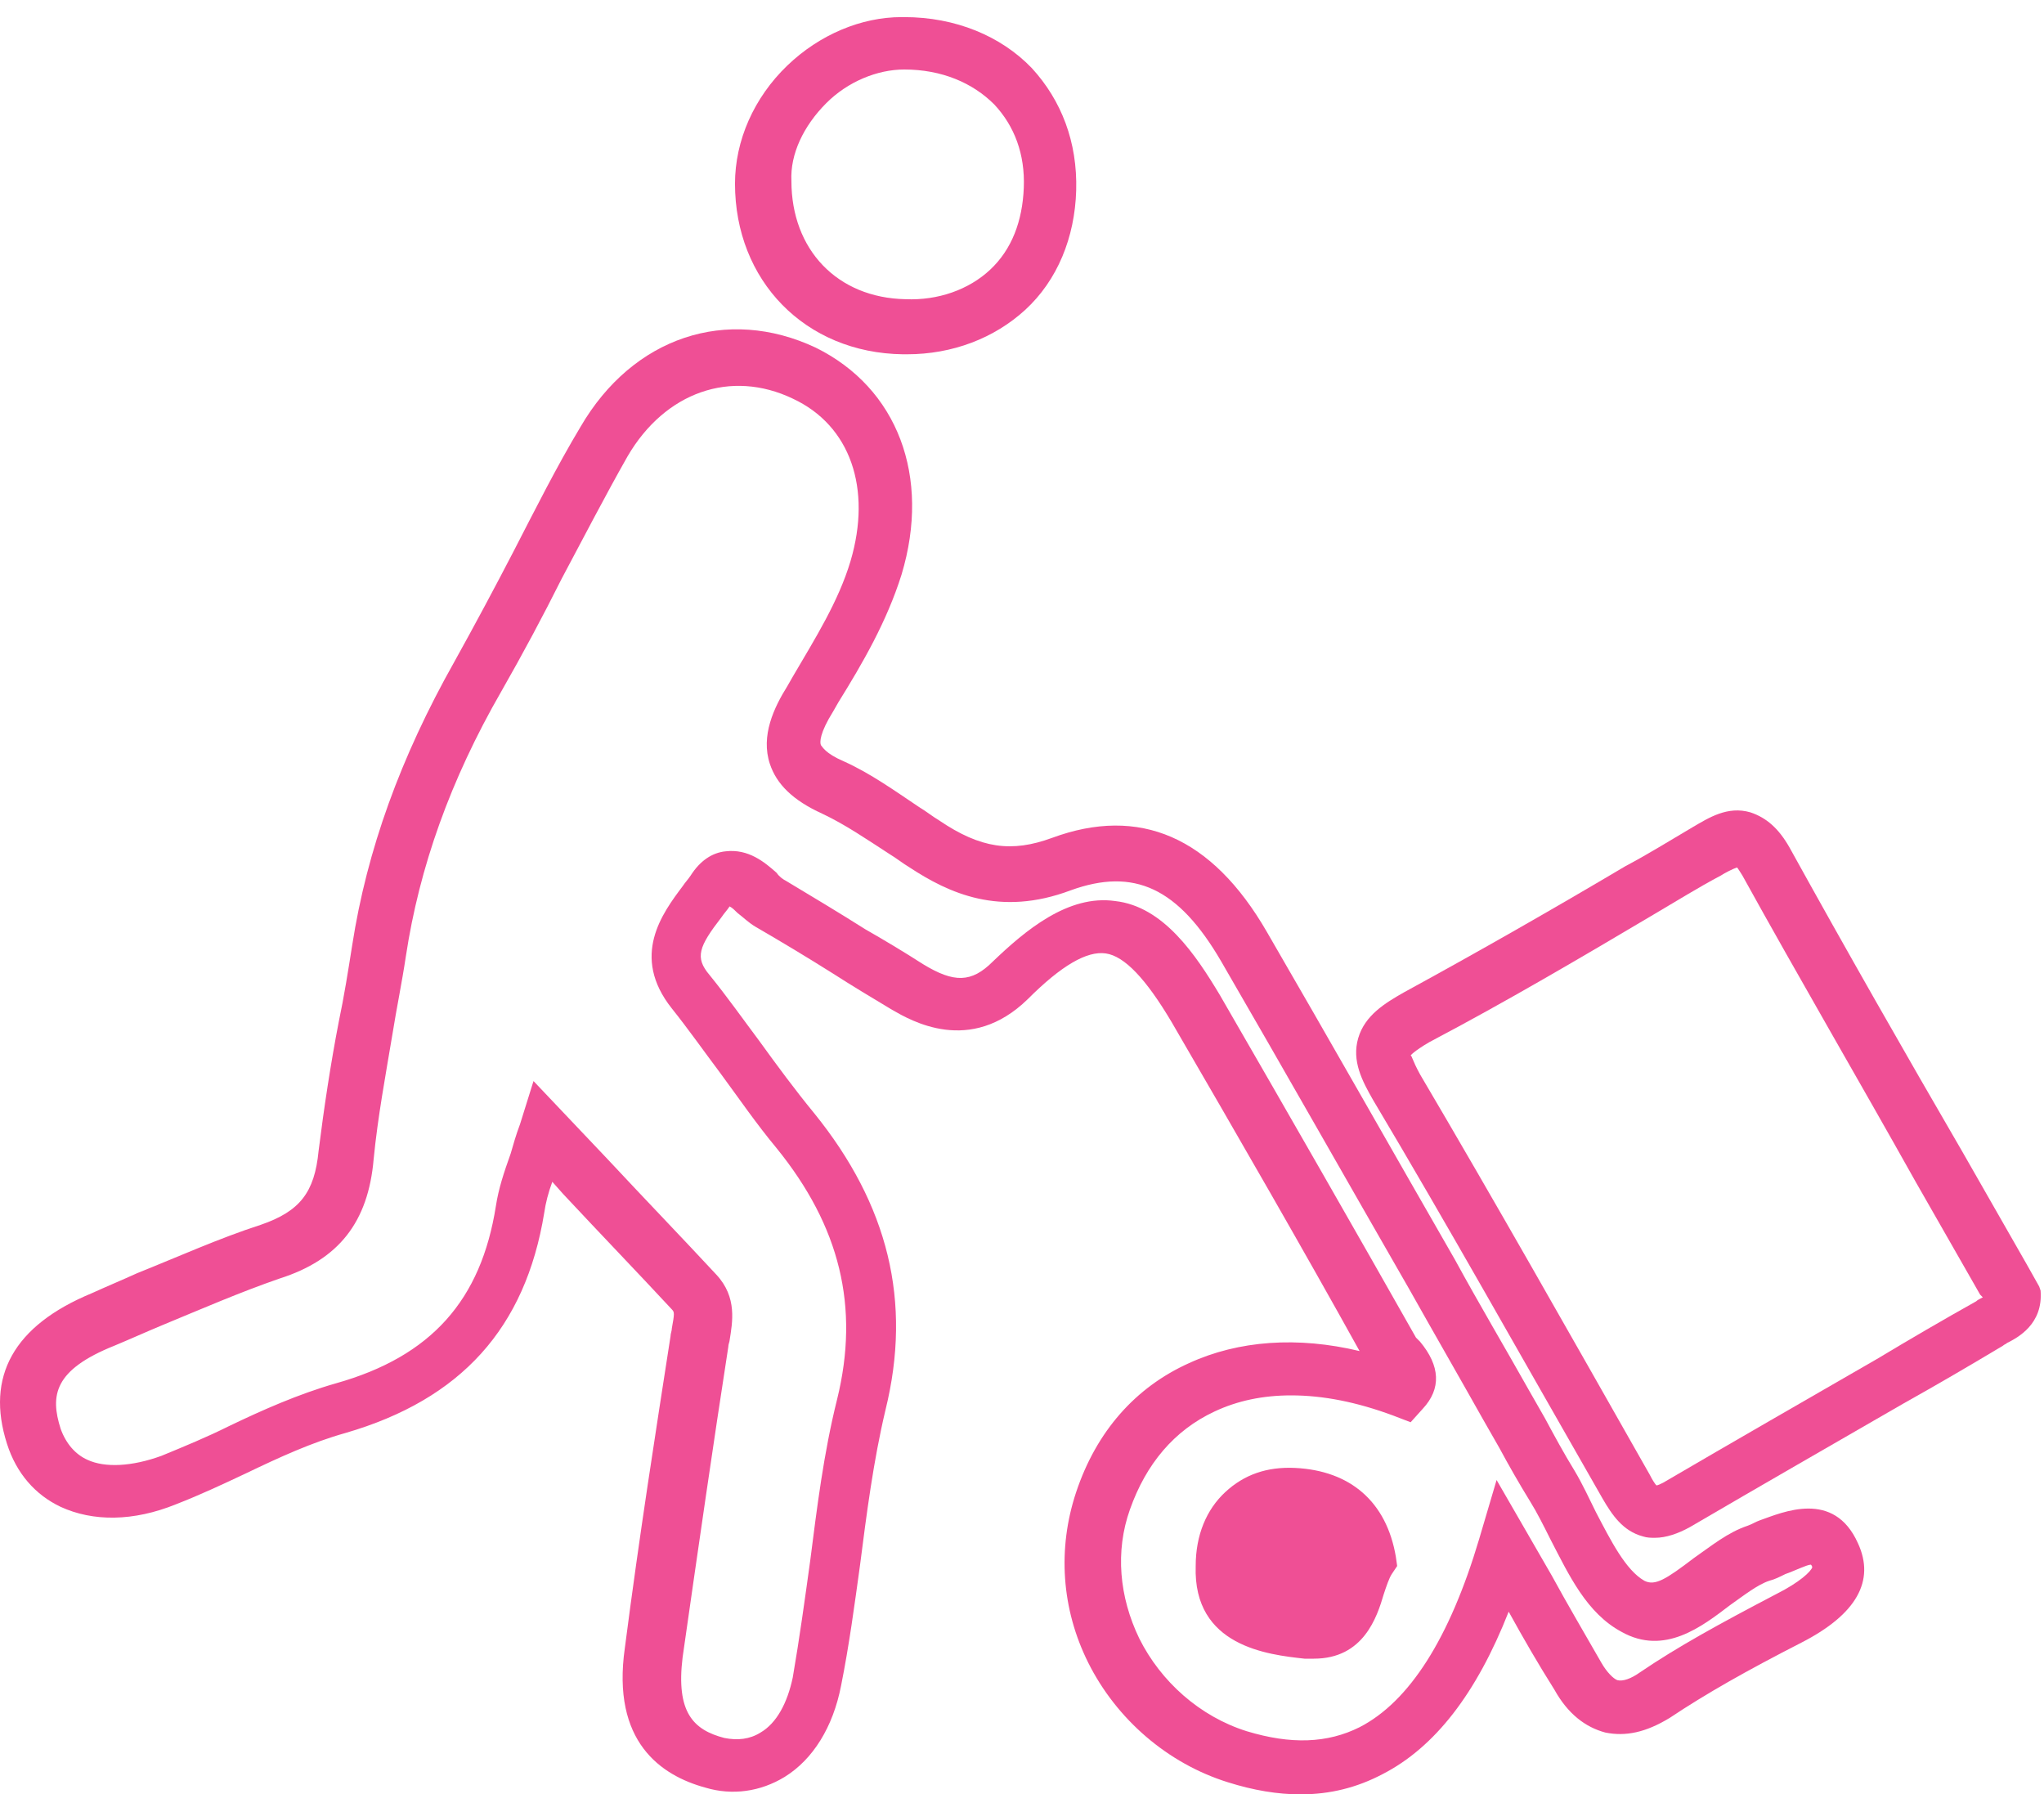 <?xml version="1.0" encoding="UTF-8"?>
<svg xmlns="http://www.w3.org/2000/svg" width="90" height="79" viewBox="0 0 90 79" fill="none">
  <path d="M89.79 56.644L89.258 55.697C88.312 54.041 87.365 52.386 86.419 50.73C83.876 46.353 81.274 41.799 78.79 37.304C78.317 36.476 77.784 36.003 77.075 35.766C76.069 35.471 75.241 36.003 74.531 36.417C73.526 37.008 72.58 37.6 71.574 38.132C68.38 40.025 65.068 41.917 61.816 43.691C60.987 44.164 60.1 44.697 59.805 45.702C59.509 46.708 59.982 47.595 60.455 48.423C63.767 53.982 66.843 59.483 70.569 65.988C70.983 66.698 71.456 67.408 72.343 67.644C72.52 67.704 72.698 67.704 72.875 67.704C73.349 67.704 73.881 67.526 74.413 67.231C77.548 65.397 80.741 63.564 83.817 61.789C85.296 60.961 86.715 60.133 88.194 59.246C88.253 59.187 88.312 59.187 88.371 59.128C88.844 58.891 89.968 58.3 89.85 56.821L89.79 56.644ZM87.306 57.117C87.188 57.176 87.07 57.235 87.011 57.294C85.532 58.122 84.113 58.95 82.634 59.838C79.558 61.612 76.365 63.445 73.23 65.279C73.112 65.338 72.994 65.397 72.934 65.397C72.875 65.338 72.757 65.16 72.639 64.924C68.913 58.359 65.837 52.918 62.525 47.299C62.17 46.649 62.17 46.471 62.111 46.471C62.111 46.471 62.23 46.294 62.939 45.88C66.31 44.105 69.622 42.154 72.816 40.261C73.822 39.67 74.768 39.078 75.773 38.546C75.951 38.428 76.306 38.25 76.483 38.191C76.542 38.25 76.601 38.368 76.72 38.546C79.204 43.041 81.865 47.595 84.349 52.031C85.295 53.687 86.242 55.343 87.188 56.999L87.306 57.117C87.306 57.058 87.306 57.058 87.306 57.117Z" fill="#EF4F95"></path>
  <path d="M39.756 15.598C39.815 15.598 39.874 15.598 39.934 15.598C41.944 15.598 43.778 14.889 45.138 13.646C46.558 12.345 47.327 10.453 47.386 8.383C47.445 6.254 46.735 4.42 45.434 3.001C44.074 1.581 42.063 0.753 39.815 0.753C39.756 0.753 39.756 0.753 39.697 0.753C37.923 0.753 36.089 1.522 34.67 2.882C33.191 4.302 32.363 6.194 32.363 8.087C32.363 12.345 35.439 15.539 39.756 15.598ZM36.385 4.538C37.331 3.592 38.633 3.06 39.815 3.06C41.471 3.06 42.832 3.651 43.778 4.598C44.665 5.544 45.138 6.786 45.079 8.265C45.02 9.743 44.547 10.985 43.6 11.872C42.654 12.759 41.294 13.233 39.874 13.173C36.858 13.114 34.847 10.985 34.847 7.969C34.788 6.786 35.38 5.544 36.385 4.538Z" fill="#EF4F95"></path>
  <path d="M77.489 66.935C77.312 66.994 77.134 67.112 76.957 67.171C76.07 67.467 75.36 68.058 74.591 68.591C73.349 69.537 72.876 69.833 72.403 69.596C71.575 69.123 70.924 67.822 70.273 66.58C69.978 65.988 69.682 65.338 69.327 64.746C68.854 63.977 68.44 63.209 68.026 62.44C67.79 62.026 67.553 61.612 67.316 61.198C66.252 59.305 65.128 57.413 64.064 55.461C61.343 50.729 58.563 45.821 55.783 41.03C53.358 36.831 50.165 35.47 46.321 36.89C44.546 37.54 43.186 37.363 41.352 36.121C41.057 35.944 40.761 35.707 40.465 35.53C39.401 34.82 38.336 34.051 37.153 33.519C36.325 33.164 36.207 32.868 36.148 32.809C36.089 32.691 36.089 32.277 36.68 31.33L36.917 30.916C37.981 29.201 39.046 27.368 39.696 25.298C40.998 20.98 39.519 17.077 35.911 15.303C32.008 13.469 27.868 14.829 25.561 18.792C24.497 20.566 23.55 22.459 22.604 24.292C21.776 25.889 20.889 27.545 20.002 29.142C17.636 33.341 16.157 37.422 15.507 41.621C15.329 42.745 15.152 43.869 14.915 44.992C14.56 46.826 14.265 48.778 14.028 50.67C13.851 52.504 13.2 53.332 11.485 53.923C9.652 54.515 7.818 55.343 6.044 56.052C5.393 56.348 4.684 56.644 4.033 56.94C0.603 58.359 -0.639 60.606 0.307 63.563C0.721 64.865 1.549 65.811 2.673 66.343C4.092 66.994 5.866 66.994 7.759 66.225C8.824 65.811 9.829 65.338 10.834 64.865C12.313 64.155 13.732 63.504 15.211 63.09C20.297 61.612 23.136 58.477 23.964 53.391C24.023 52.977 24.142 52.504 24.319 52.031L24.792 52.563C26.448 54.337 28.045 55.993 29.583 57.649C29.701 57.767 29.701 57.827 29.583 58.477C29.583 58.596 29.524 58.714 29.524 58.832C28.873 63.031 28.163 67.526 27.513 72.553C26.921 76.693 29.11 78.172 31.061 78.704C32.244 79.059 33.486 78.882 34.551 78.231C35.793 77.462 36.68 76.043 37.035 74.209C37.39 72.435 37.626 70.661 37.863 68.946C38.159 66.639 38.454 64.332 38.987 62.085C40.17 57.294 39.105 53.036 35.852 49.014C35.024 48.009 34.196 46.885 33.427 45.821C32.718 44.874 32.008 43.869 31.239 42.922C30.588 42.154 30.766 41.681 31.771 40.379C31.89 40.202 32.008 40.084 32.126 39.906C32.244 39.965 32.363 40.084 32.481 40.202C32.718 40.379 32.954 40.616 33.25 40.793C34.373 41.444 35.556 42.154 36.68 42.863C37.508 43.396 38.395 43.928 39.282 44.46C40.11 44.933 42.713 46.471 45.256 43.987C46.734 42.508 47.858 41.858 48.686 41.976C49.514 42.094 50.461 43.1 51.584 44.992C54.541 50.079 57.439 55.106 59.864 59.483C57.144 58.832 54.541 59.01 52.353 60.015C49.987 61.08 48.272 63.031 47.385 65.693C46.557 68.177 46.734 70.838 47.917 73.204C49.159 75.688 51.407 77.64 54.068 78.468C55.192 78.823 56.257 79 57.262 79C58.563 79 59.746 78.704 60.87 78.113C63.176 76.93 65.01 74.564 66.429 70.957C67.08 72.139 67.73 73.263 68.44 74.387C69.031 75.451 69.8 76.043 70.688 76.279C71.575 76.457 72.462 76.279 73.526 75.629C75.123 74.564 76.898 73.559 79.323 72.317C81.747 71.075 82.575 69.596 81.806 67.94C80.742 65.574 78.495 66.58 77.489 66.935ZM78.199 70.188C75.715 71.489 73.881 72.494 72.225 73.618C71.811 73.914 71.456 74.032 71.22 73.973C71.042 73.914 70.747 73.618 70.51 73.204C69.8 71.962 69.031 70.661 68.322 69.36L65.897 65.16L65.128 67.763C63.827 72.139 62.053 74.919 59.864 76.043C58.445 76.752 56.848 76.812 54.896 76.22C52.826 75.57 51.111 74.032 50.165 72.139C49.278 70.306 49.1 68.295 49.751 66.462C50.461 64.451 51.703 62.972 53.477 62.144C54.482 61.671 55.606 61.434 56.848 61.434C58.267 61.434 59.746 61.73 61.343 62.322L62.112 62.617L62.644 62.026C63.472 61.139 63.413 60.133 62.526 59.069C62.467 59.01 62.407 58.95 62.348 58.891C59.805 54.396 56.789 49.133 53.713 43.81C52.649 42.035 51.229 39.906 49.1 39.67C47.03 39.374 45.138 40.971 43.718 42.331C42.772 43.277 42.003 43.277 40.643 42.449C39.815 41.917 38.928 41.385 38.099 40.912C36.976 40.202 35.793 39.492 34.61 38.782C34.492 38.723 34.314 38.605 34.196 38.428C33.664 37.955 32.954 37.363 31.949 37.481C31.357 37.54 30.825 37.895 30.411 38.546C30.293 38.723 30.174 38.842 30.056 39.019C29.169 40.202 27.749 42.094 29.583 44.401C30.293 45.288 31.002 46.294 31.712 47.24C32.54 48.364 33.309 49.487 34.196 50.552C36.976 53.982 37.863 57.531 36.858 61.612C36.266 63.978 35.97 66.402 35.675 68.709C35.438 70.424 35.202 72.139 34.906 73.855C34.669 74.978 34.196 75.865 33.486 76.279C33.013 76.575 32.481 76.634 31.89 76.516C30.529 76.161 29.76 75.392 30.056 72.967C30.766 67.999 31.416 63.504 32.067 59.305C32.067 59.187 32.126 59.069 32.126 59.01C32.244 58.241 32.481 57.117 31.535 56.111C29.997 54.455 28.4 52.799 26.744 51.025L23.491 47.595L22.9 49.487C22.722 49.961 22.604 50.374 22.486 50.788C22.19 51.617 21.953 52.326 21.835 53.095C21.184 57.235 18.996 59.719 14.797 60.902C13.141 61.375 11.544 62.085 10.066 62.795C9.119 63.268 8.114 63.682 7.108 64.096C5.807 64.569 4.624 64.628 3.856 64.273C3.323 64.037 2.909 63.563 2.673 62.913C2.199 61.434 2.377 60.311 5.038 59.246C5.748 58.95 6.399 58.655 7.108 58.359C8.824 57.649 10.598 56.88 12.313 56.289C14.915 55.461 16.216 53.805 16.453 51.025C16.631 49.192 16.985 47.299 17.281 45.525C17.459 44.401 17.695 43.277 17.872 42.094C18.464 38.191 19.824 34.347 22.072 30.443C23.018 28.787 23.905 27.131 24.733 25.475C25.679 23.701 26.626 21.867 27.631 20.093C29.287 17.254 32.185 16.249 34.906 17.55C37.449 18.733 38.395 21.513 37.449 24.706C36.917 26.481 35.911 28.078 34.906 29.793L34.669 30.207C34.078 31.153 33.486 32.395 33.9 33.637C34.196 34.524 34.906 35.234 36.207 35.825C37.212 36.298 38.159 36.949 39.164 37.6C39.46 37.777 39.756 38.014 40.051 38.191C41.766 39.315 44.014 40.379 47.148 39.197C49.928 38.191 51.88 39.078 53.773 42.331C56.552 47.122 59.332 52.031 62.053 56.762C63.117 58.655 64.241 60.606 65.305 62.499C65.542 62.913 65.779 63.327 66.015 63.741C66.429 64.51 66.902 65.338 67.376 66.107C67.671 66.58 67.967 67.171 68.263 67.763C69.091 69.36 69.859 71.016 71.397 71.844C73.29 72.908 74.946 71.607 76.188 70.661C76.779 70.247 77.371 69.774 77.903 69.596C78.14 69.537 78.376 69.419 78.613 69.3C78.968 69.182 79.559 68.886 79.737 68.886C79.737 68.886 79.796 68.946 79.796 69.005C79.737 69.182 79.263 69.655 78.199 70.188Z" fill="#EF4F95"></path>
  <path d="M57.024 64.628C55.782 64.569 54.777 64.924 53.949 65.693C53.121 66.462 52.648 67.585 52.648 68.946C52.529 72.494 55.841 72.849 57.438 73.026C57.616 73.026 57.734 73.026 57.852 73.026C60.041 73.026 60.632 71.193 60.928 70.188C61.046 69.833 61.164 69.478 61.282 69.3L61.519 68.946L61.46 68.532C61.046 66.107 59.449 64.746 57.024 64.628Z" fill="#EF4F95"></path>
</svg>

